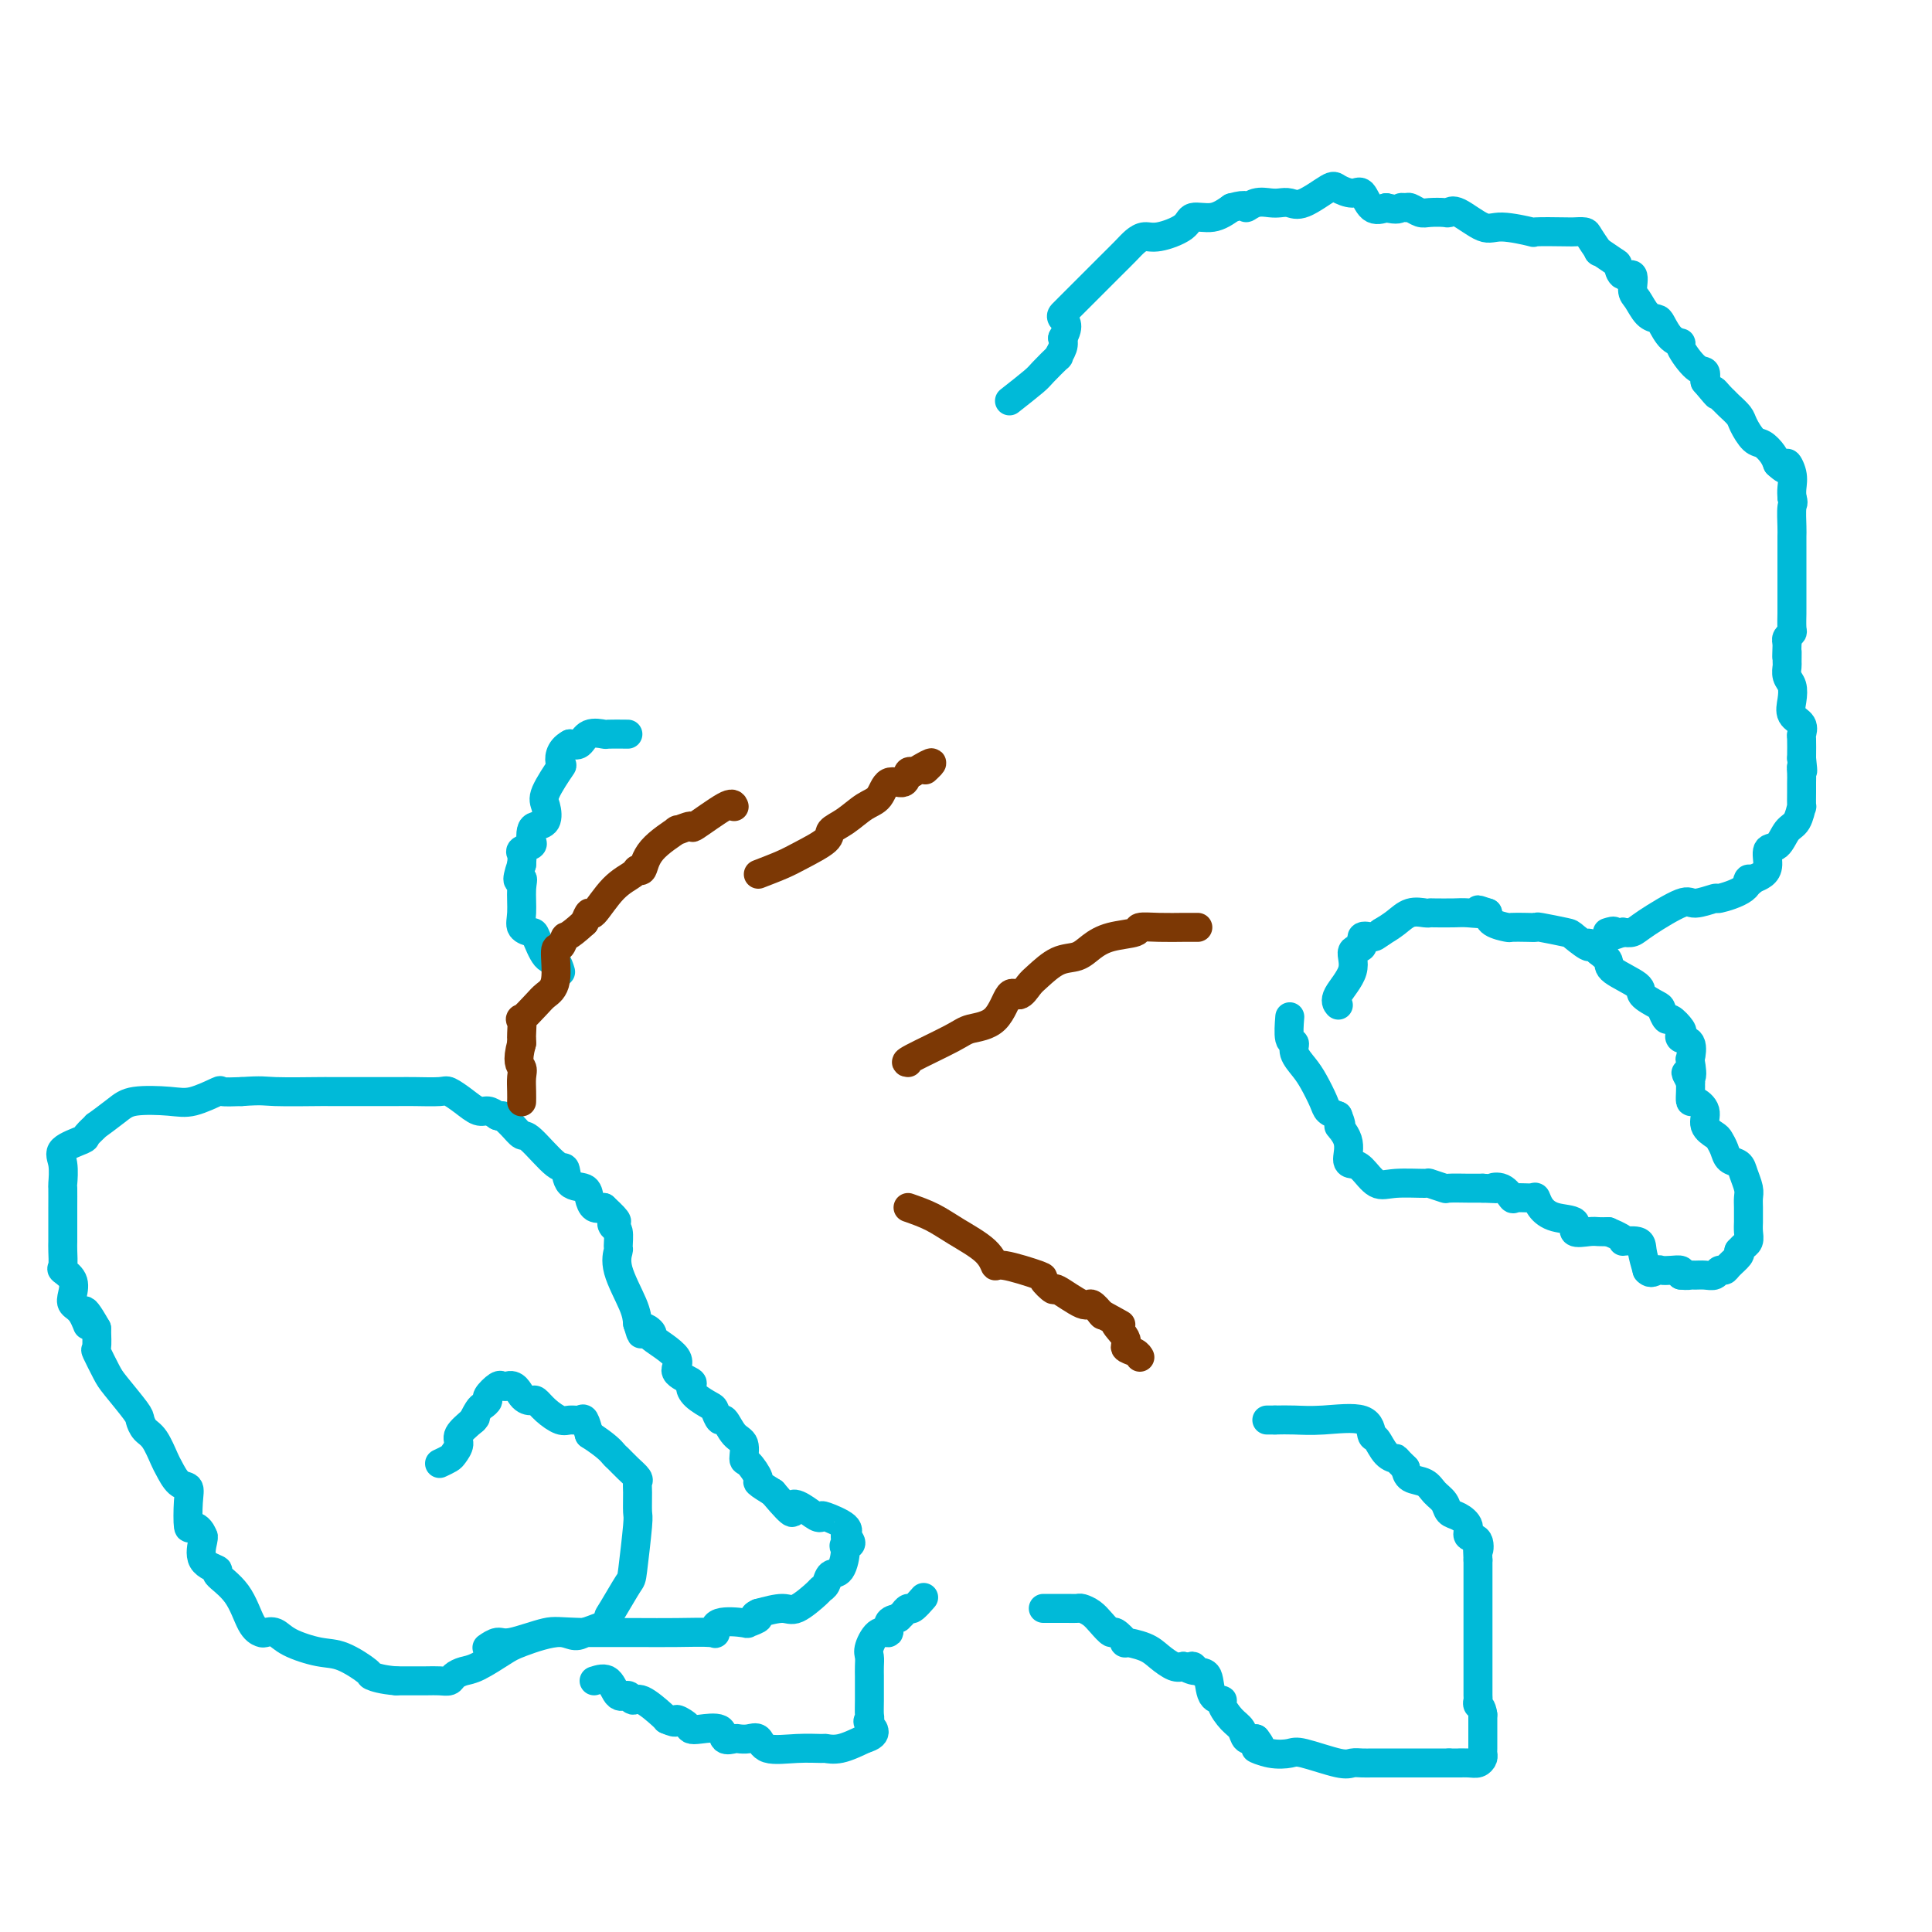 <svg viewBox='0 0 400 400' version='1.1' xmlns='http://www.w3.org/2000/svg' xmlns:xlink='http://www.w3.org/1999/xlink'><g fill='none' stroke='#00BAD8' stroke-width='6' stroke-linecap='round' stroke-linejoin='round'><path d='M91,303c0.767,-0.359 1.534,-0.718 2,-1c0.466,-0.282 0.630,-0.488 1,-1c0.370,-0.512 0.946,-1.330 1,-2c0.054,-0.670 -0.413,-1.191 0,-2c0.413,-0.809 1.707,-1.904 3,-3'/><path d='M98,294c1.034,-1.283 0.117,0.008 0,0c-0.117,-0.008 0.564,-1.316 1,-2c0.436,-0.684 0.628,-0.744 1,-1c0.372,-0.256 0.926,-0.710 1,-1c0.074,-0.290 -0.331,-0.418 0,-1c0.331,-0.582 1.397,-1.618 2,-2c0.603,-0.382 0.744,-0.109 1,0c0.256,0.109 0.628,0.055 1,0'/><path d='M105,287c1.652,-0.697 2.281,1.061 3,2c0.719,0.939 1.529,1.061 2,1c0.471,-0.061 0.602,-0.303 1,0c0.398,0.303 1.062,1.151 2,2c0.938,0.849 2.149,1.700 3,2c0.851,0.300 1.341,0.049 2,0c0.659,-0.049 1.485,0.102 2,0c0.515,-0.102 0.719,-0.458 1,0c0.281,0.458 0.641,1.729 1,3'/><path d='M122,297c3.726,2.417 4.539,3.459 5,4c0.461,0.541 0.568,0.579 1,1c0.432,0.421 1.187,1.223 2,2c0.813,0.777 1.683,1.528 2,2c0.317,0.472 0.082,0.666 0,1c-0.082,0.334 -0.009,0.807 0,2c0.009,1.193 -0.046,3.107 0,4c0.046,0.893 0.193,0.764 0,3c-0.193,2.236 -0.728,6.836 -1,9c-0.272,2.164 -0.283,1.892 -1,3c-0.717,1.108 -2.141,3.596 -3,5c-0.859,1.404 -1.154,1.724 -1,2c0.154,0.276 0.758,0.507 0,1c-0.758,0.493 -2.879,1.246 -5,2'/><path d='M121,338c-2.085,1.446 -2.799,0.061 -5,0c-2.201,-0.061 -5.889,1.202 -8,2c-2.111,0.798 -2.645,1.132 -4,2c-1.355,0.868 -3.531,2.271 -5,3c-1.469,0.729 -2.229,0.784 -3,1c-0.771,0.216 -1.552,0.594 -2,1c-0.448,0.406 -0.564,0.841 -1,1c-0.436,0.159 -1.191,0.043 -2,0c-0.809,-0.043 -1.670,-0.011 -3,0c-1.330,0.011 -3.127,0.003 -4,0c-0.873,-0.003 -0.821,-0.001 -1,0c-0.179,0.001 -0.590,0.000 -1,0'/><path d='M82,348c-2.839,-0.212 -4.437,-0.742 -5,-1c-0.563,-0.258 -0.090,-0.245 -1,-1c-0.910,-0.755 -3.203,-2.280 -5,-3c-1.797,-0.720 -3.096,-0.637 -5,-1c-1.904,-0.363 -4.411,-1.172 -6,-2c-1.589,-0.828 -2.261,-1.677 -3,-2c-0.739,-0.323 -1.545,-0.122 -2,0c-0.455,0.122 -0.560,0.163 -1,0c-0.440,-0.163 -1.215,-0.531 -2,-2c-0.785,-1.469 -1.580,-4.040 -3,-6c-1.420,-1.960 -3.466,-3.310 -4,-4c-0.534,-0.690 0.445,-0.721 0,-1c-0.445,-0.279 -2.312,-0.806 -3,-2c-0.688,-1.194 -0.197,-3.055 0,-4c0.197,-0.945 0.098,-0.972 0,-1'/><path d='M42,318c-0.394,-1.295 -1.379,-2.033 -2,-2c-0.621,0.033 -0.877,0.836 -1,0c-0.123,-0.836 -0.112,-3.310 0,-5c0.112,-1.690 0.326,-2.596 0,-3c-0.326,-0.404 -1.190,-0.306 -2,-1c-0.810,-0.694 -1.566,-2.179 -2,-3c-0.434,-0.821 -0.547,-0.980 -1,-2c-0.453,-1.020 -1.245,-2.903 -2,-4c-0.755,-1.097 -1.472,-1.408 -2,-2c-0.528,-0.592 -0.867,-1.466 -1,-2c-0.133,-0.534 -0.060,-0.729 -1,-2c-0.940,-1.271 -2.893,-3.620 -4,-5c-1.107,-1.380 -1.369,-1.793 -2,-3c-0.631,-1.207 -1.631,-3.210 -2,-4c-0.369,-0.790 -0.105,-0.369 0,-1c0.105,-0.631 0.053,-2.316 0,-4'/><path d='M20,275c-3.828,-6.784 -2.397,-2.244 -2,-1c0.397,1.244 -0.241,-0.809 -1,-2c-0.759,-1.191 -1.639,-1.522 -2,-2c-0.361,-0.478 -0.202,-1.105 0,-2c0.202,-0.895 0.446,-2.060 0,-3c-0.446,-0.940 -1.584,-1.655 -2,-2c-0.416,-0.345 -0.112,-0.318 0,-1c0.112,-0.682 0.030,-2.071 0,-3c-0.030,-0.929 -0.008,-1.399 0,-2c0.008,-0.601 0.002,-1.335 0,-2c-0.002,-0.665 0.001,-1.263 0,-2c-0.001,-0.737 -0.004,-1.615 0,-3c0.004,-1.385 0.016,-3.278 0,-4c-0.016,-0.722 -0.059,-0.272 0,-1c0.059,-0.728 0.220,-2.634 0,-4c-0.220,-1.366 -0.823,-2.192 0,-3c0.823,-0.808 3.070,-1.599 4,-2c0.930,-0.401 0.542,-0.412 1,-1c0.458,-0.588 1.764,-1.752 2,-2c0.236,-0.248 -0.596,0.419 0,0c0.596,-0.419 2.619,-1.924 4,-3c1.381,-1.076 2.118,-1.724 4,-2c1.882,-0.276 4.908,-0.179 7,0c2.092,0.179 3.252,0.440 5,0c1.748,-0.440 4.086,-1.580 5,-2c0.914,-0.420 0.404,-0.120 1,0c0.596,0.120 2.298,0.060 4,0'/><path d='M50,226c4.458,-0.309 4.601,-0.083 7,0c2.399,0.083 7.052,0.022 9,0c1.948,-0.022 1.191,-0.006 2,0c0.809,0.006 3.185,0.000 6,0c2.815,-0.000 6.069,0.005 8,0c1.931,-0.005 2.537,-0.022 4,0c1.463,0.022 3.781,0.082 5,0c1.219,-0.082 1.338,-0.307 2,0c0.662,0.307 1.868,1.144 3,2c1.132,0.856 2.189,1.730 3,2c0.811,0.270 1.374,-0.066 2,0c0.626,0.066 1.313,0.533 2,1'/><path d='M103,231c1.991,0.686 0.967,-0.099 1,0c0.033,0.099 1.123,1.081 2,2c0.877,0.919 1.542,1.774 2,2c0.458,0.226 0.707,-0.175 2,1c1.293,1.175 3.628,3.928 5,5c1.372,1.072 1.781,0.463 2,1c0.219,0.537 0.246,2.221 1,3c0.754,0.779 2.233,0.652 3,1c0.767,0.348 0.822,1.171 1,2c0.178,0.829 0.479,1.666 1,2c0.521,0.334 1.260,0.167 2,0'/><path d='M125,250c3.873,3.562 2.555,2.966 2,3c-0.555,0.034 -0.348,0.698 0,1c0.348,0.302 0.836,0.244 1,1c0.164,0.756 0.005,2.327 0,3c-0.005,0.673 0.143,0.448 0,1c-0.143,0.552 -0.577,1.879 0,4c0.577,2.121 2.165,5.034 3,7c0.835,1.966 0.918,2.983 1,4'/><path d='M132,274c1.165,3.880 0.579,1.581 1,1c0.421,-0.581 1.851,0.555 2,1c0.149,0.445 -0.983,0.198 0,1c0.983,0.802 4.082,2.651 5,4c0.918,1.349 -0.346,2.197 0,3c0.346,0.803 2.302,1.562 3,2c0.698,0.438 0.138,0.557 0,1c-0.138,0.443 0.148,1.212 1,2c0.852,0.788 2.272,1.594 3,2c0.728,0.406 0.763,0.411 1,1c0.237,0.589 0.676,1.763 1,2c0.324,0.237 0.533,-0.461 1,0c0.467,0.461 1.191,2.082 2,3c0.809,0.918 1.703,1.134 2,2c0.297,0.866 -0.003,2.381 0,3c0.003,0.619 0.310,0.341 1,1c0.690,0.659 1.763,2.254 2,3c0.237,0.746 -0.361,0.642 0,1c0.361,0.358 1.680,1.179 3,2'/><path d='M160,309c5.161,6.126 4.062,3.941 4,3c-0.062,-0.941 0.912,-0.639 2,0c1.088,0.639 2.289,1.613 3,2c0.711,0.387 0.933,0.186 1,0c0.067,-0.186 -0.020,-0.358 1,0c1.020,0.358 3.149,1.245 4,2c0.851,0.755 0.426,1.377 0,2'/><path d='M175,318c2.312,1.847 0.592,1.966 0,2c-0.592,0.034 -0.057,-0.015 0,1c0.057,1.015 -0.363,3.096 -1,4c-0.637,0.904 -1.490,0.632 -2,1c-0.510,0.368 -0.676,1.376 -1,2c-0.324,0.624 -0.805,0.863 -1,1c-0.195,0.137 -0.104,0.171 -1,1c-0.896,0.829 -2.780,2.454 -4,3c-1.220,0.546 -1.777,0.013 -3,0c-1.223,-0.013 -3.111,0.493 -5,1'/><path d='M157,334c-1.731,0.787 -0.058,0.754 0,1c0.058,0.246 -1.500,0.770 -2,1c-0.500,0.230 0.056,0.167 -1,0c-1.056,-0.167 -3.725,-0.437 -5,0c-1.275,0.437 -1.158,1.581 -1,2c0.158,0.419 0.355,0.112 -1,0c-1.355,-0.112 -4.264,-0.030 -7,0c-2.736,0.030 -5.300,0.008 -8,0c-2.700,-0.008 -5.534,-0.002 -7,0c-1.466,0.002 -1.562,0.001 -2,0c-0.438,-0.001 -1.219,-0.000 -2,0'/><path d='M121,338c-5.450,-0.126 -6.074,-0.440 -8,0c-1.926,0.440 -5.156,1.633 -7,2c-1.844,0.367 -2.304,-0.094 -3,0c-0.696,0.094 -1.627,0.741 -2,1c-0.373,0.259 -0.186,0.129 0,0'/><path d='M123,348c1.096,-0.349 2.192,-0.699 3,0c0.808,0.699 1.327,2.446 2,3c0.673,0.554 1.501,-0.086 2,0c0.499,0.086 0.670,0.899 1,1c0.330,0.101 0.820,-0.511 2,0c1.180,0.511 3.052,2.146 4,3c0.948,0.854 0.974,0.927 1,1'/><path d='M138,356c2.664,1.193 1.825,0.174 2,0c0.175,-0.174 1.366,0.497 2,1c0.634,0.503 0.713,0.839 1,1c0.287,0.161 0.783,0.148 2,0c1.217,-0.148 3.155,-0.431 4,0c0.845,0.431 0.597,1.578 1,2c0.403,0.422 1.456,0.121 2,0c0.544,-0.121 0.580,-0.061 1,0c0.420,0.061 1.223,0.121 2,0c0.777,-0.121 1.527,-0.425 2,0c0.473,0.425 0.670,1.580 2,2c1.330,0.420 3.793,0.107 6,0c2.207,-0.107 4.159,-0.008 5,0c0.841,0.008 0.573,-0.075 1,0c0.427,0.075 1.551,0.307 3,0c1.449,-0.307 3.225,-1.154 5,-2'/><path d='M179,360c3.321,-0.936 1.622,-2.276 1,-3c-0.622,-0.724 -0.167,-0.834 0,-1c0.167,-0.166 0.045,-0.390 0,-1c-0.045,-0.610 -0.012,-1.606 0,-3c0.012,-1.394 0.002,-3.187 0,-4c-0.002,-0.813 0.005,-0.646 0,-1c-0.005,-0.354 -0.022,-1.228 0,-2c0.022,-0.772 0.081,-1.443 0,-2c-0.081,-0.557 -0.304,-1.000 0,-2c0.304,-1.000 1.133,-2.557 2,-3c0.867,-0.443 1.772,0.227 2,0c0.228,-0.227 -0.221,-1.351 0,-2c0.221,-0.649 1.110,-0.825 2,-1'/><path d='M186,335c1.102,-1.085 0.856,-0.799 1,-1c0.144,-0.201 0.678,-0.889 1,-1c0.322,-0.111 0.433,0.355 1,0c0.567,-0.355 1.591,-1.530 2,-2c0.409,-0.470 0.205,-0.235 0,0'/><path d='M216,333c0.562,0.001 1.123,0.003 2,0c0.877,-0.003 2.069,-0.009 3,0c0.931,0.009 1.602,0.035 2,0c0.398,-0.035 0.525,-0.131 1,0c0.475,0.131 1.299,0.488 2,1c0.701,0.512 1.281,1.180 2,2c0.719,0.820 1.579,1.791 2,2c0.421,0.209 0.405,-0.345 1,0c0.595,0.345 1.801,1.588 2,2c0.199,0.412 -0.610,-0.008 0,0c0.610,0.008 2.638,0.446 4,1c1.362,0.554 2.059,1.226 3,2c0.941,0.774 2.126,1.650 3,2c0.874,0.350 1.437,0.175 2,0'/><path d='M245,345c3.672,1.796 2.351,0.285 2,0c-0.351,-0.285 0.269,0.657 1,1c0.731,0.343 1.575,0.088 2,1c0.425,0.912 0.432,2.992 1,4c0.568,1.008 1.695,0.943 2,1c0.305,0.057 -0.214,0.236 0,1c0.214,0.764 1.160,2.112 2,3c0.840,0.888 1.572,1.316 2,2c0.428,0.684 0.551,1.624 1,2c0.449,0.376 1.225,0.188 2,0'/><path d='M260,360c2.198,2.715 0.192,2.003 0,2c-0.192,-0.003 1.429,0.703 3,1c1.571,0.297 3.092,0.185 4,0c0.908,-0.185 1.203,-0.442 3,0c1.797,0.442 5.097,1.582 7,2c1.903,0.418 2.411,0.112 3,0c0.589,-0.112 1.260,-0.030 2,0c0.740,0.030 1.551,0.008 2,0c0.449,-0.008 0.538,-0.002 1,0c0.462,0.002 1.298,0.001 2,0c0.702,-0.001 1.271,-0.000 2,0c0.729,0.000 1.618,0.000 2,0c0.382,-0.000 0.257,-0.000 1,0c0.743,0.000 2.354,0.000 3,0c0.646,-0.000 0.327,-0.000 1,0c0.673,0.000 2.336,0.000 4,0'/><path d='M300,365c3.918,0.003 2.213,0.012 2,0c-0.213,-0.012 1.067,-0.044 2,0c0.933,0.044 1.518,0.163 2,0c0.482,-0.163 0.861,-0.610 1,-1c0.139,-0.390 0.037,-0.724 0,-1c-0.037,-0.276 -0.010,-0.494 0,-1c0.010,-0.506 0.003,-1.301 0,-2c-0.003,-0.699 -0.001,-1.304 0,-2c0.001,-0.696 0.000,-1.485 0,-2c-0.000,-0.515 -0.000,-0.758 0,-1'/><path d='M307,355c-0.226,-1.791 -0.793,-1.768 -1,-2c-0.207,-0.232 -0.056,-0.719 0,-1c0.056,-0.281 0.015,-0.355 0,-1c-0.015,-0.645 -0.004,-1.860 0,-3c0.004,-1.140 0.001,-2.207 0,-3c-0.001,-0.793 -0.000,-1.314 0,-2c0.000,-0.686 0.000,-1.536 0,-2c-0.000,-0.464 -0.000,-0.542 0,-1c0.000,-0.458 0.000,-1.298 0,-2c-0.000,-0.702 -0.000,-1.267 0,-2c0.000,-0.733 0.000,-1.635 0,-2c-0.000,-0.365 -0.000,-0.195 0,-1c0.000,-0.805 0.000,-2.587 0,-4c-0.000,-1.413 -0.000,-2.457 0,-3c0.000,-0.543 0.000,-0.584 0,-1c-0.000,-0.416 -0.000,-1.208 0,-2'/><path d='M306,323c-0.189,-5.292 -0.161,-2.521 0,-2c0.161,0.521 0.457,-1.207 0,-2c-0.457,-0.793 -1.666,-0.649 -2,-1c-0.334,-0.351 0.205,-1.196 0,-2c-0.205,-0.804 -1.156,-1.567 -2,-2c-0.844,-0.433 -1.581,-0.535 -2,-1c-0.419,-0.465 -0.518,-1.293 -1,-2c-0.482,-0.707 -1.346,-1.293 -2,-2c-0.654,-0.707 -1.099,-1.537 -2,-2c-0.901,-0.463 -2.257,-0.561 -3,-1c-0.743,-0.439 -0.871,-1.220 -1,-2'/><path d='M291,304c-2.371,-2.297 -1.799,-2.038 -2,-2c-0.201,0.038 -1.175,-0.144 -2,-1c-0.825,-0.856 -1.501,-2.387 -2,-3c-0.499,-0.613 -0.822,-0.308 -1,-1c-0.178,-0.692 -0.213,-2.381 -2,-3c-1.787,-0.619 -5.327,-0.167 -8,0c-2.673,0.167 -4.478,0.048 -6,0c-1.522,-0.048 -2.761,-0.024 -4,0'/><path d='M264,294c-3.000,0.000 -1.500,0.000 0,0'/><path d='M267,211c0.034,-0.434 0.068,-0.867 0,0c-0.068,0.867 -0.237,3.035 0,4c0.237,0.965 0.879,0.727 1,1c0.121,0.273 -0.281,1.057 0,2c0.281,0.943 1.244,2.046 2,3c0.756,0.954 1.306,1.761 2,3c0.694,1.239 1.533,2.911 2,4c0.467,1.089 0.562,1.597 1,2c0.438,0.403 1.219,0.702 2,1'/><path d='M277,231c1.423,3.426 -0.020,1.990 0,2c0.020,0.010 1.503,1.464 2,3c0.497,1.536 0.009,3.154 0,4c-0.009,0.846 0.461,0.921 1,1c0.539,0.079 1.147,0.164 2,1c0.853,0.836 1.953,2.424 3,3c1.047,0.576 2.042,0.140 4,0c1.958,-0.140 4.878,0.015 6,0c1.122,-0.015 0.447,-0.200 1,0c0.553,0.200 2.333,0.786 3,1c0.667,0.214 0.220,0.057 1,0c0.780,-0.057 2.787,-0.015 4,0c1.213,0.015 1.632,0.004 2,0c0.368,-0.004 0.684,-0.002 1,0'/><path d='M307,246c3.766,0.187 2.182,0.156 2,0c-0.182,-0.156 1.036,-0.436 2,0c0.964,0.436 1.672,1.586 2,2c0.328,0.414 0.277,0.090 1,0c0.723,-0.090 2.220,0.055 3,0c0.780,-0.055 0.844,-0.308 1,0c0.156,0.308 0.405,1.179 1,2c0.595,0.821 1.535,1.593 3,2c1.465,0.407 3.456,0.449 4,1c0.544,0.551 -0.359,1.612 0,2c0.359,0.388 1.981,0.105 3,0c1.019,-0.105 1.434,-0.030 2,0c0.566,0.030 1.283,0.015 2,0'/><path d='M333,255c4.533,1.864 2.864,2.026 3,2c0.136,-0.026 2.075,-0.238 3,0c0.925,0.238 0.836,0.925 1,2c0.164,1.075 0.582,2.537 1,4'/><path d='M341,263c0.726,0.929 1.540,0.252 2,0c0.460,-0.252 0.567,-0.078 1,0c0.433,0.078 1.194,0.059 2,0c0.806,-0.059 1.659,-0.160 2,0c0.341,0.160 0.171,0.580 0,1'/><path d='M348,264c1.500,0.153 1.750,0.037 2,0c0.250,-0.037 0.501,0.005 1,0c0.499,-0.005 1.246,-0.056 2,0c0.754,0.056 1.516,0.219 2,0c0.484,-0.219 0.690,-0.818 1,-1c0.310,-0.182 0.722,0.054 1,0c0.278,-0.054 0.421,-0.399 1,-1c0.579,-0.601 1.594,-1.457 2,-2c0.406,-0.543 0.203,-0.771 0,-1'/><path d='M360,259c0.939,-0.964 0.788,-0.873 1,-1c0.212,-0.127 0.789,-0.471 1,-1c0.211,-0.529 0.056,-1.244 0,-2c-0.056,-0.756 -0.014,-1.552 0,-2c0.014,-0.448 0.001,-0.546 0,-1c-0.001,-0.454 0.012,-1.263 0,-2c-0.012,-0.737 -0.048,-1.401 0,-2c0.048,-0.599 0.182,-1.133 0,-2c-0.182,-0.867 -0.679,-2.067 -1,-3c-0.321,-0.933 -0.466,-1.597 -1,-2c-0.534,-0.403 -1.458,-0.544 -2,-1c-0.542,-0.456 -0.704,-1.228 -1,-2c-0.296,-0.772 -0.727,-1.546 -1,-2c-0.273,-0.454 -0.389,-0.589 -1,-1c-0.611,-0.411 -1.719,-1.097 -2,-2c-0.281,-0.903 0.264,-2.024 0,-3c-0.264,-0.976 -1.339,-1.808 -2,-2c-0.661,-0.192 -0.909,0.256 -1,0c-0.091,-0.256 -0.026,-1.216 0,-2c0.026,-0.784 0.013,-1.392 0,-2'/><path d='M350,224c-1.859,-3.452 -0.505,-1.082 0,-1c0.505,0.082 0.163,-2.125 0,-3c-0.163,-0.875 -0.147,-0.418 0,-1c0.147,-0.582 0.425,-2.202 0,-3c-0.425,-0.798 -1.553,-0.772 -2,-1c-0.447,-0.228 -0.215,-0.709 0,-1c0.215,-0.291 0.411,-0.392 0,-1c-0.411,-0.608 -1.428,-1.724 -2,-2c-0.572,-0.276 -0.698,0.289 -1,0c-0.302,-0.289 -0.779,-1.432 -1,-2c-0.221,-0.568 -0.187,-0.561 -1,-1c-0.813,-0.439 -2.472,-1.325 -3,-2c-0.528,-0.675 0.075,-1.140 -1,-2c-1.075,-0.860 -3.828,-2.116 -5,-3c-1.172,-0.884 -0.763,-1.395 -1,-2c-0.237,-0.605 -1.118,-1.302 -2,-2'/><path d='M331,197c-3.222,-3.056 -1.776,-1.197 -2,-1c-0.224,0.197 -2.117,-1.268 -3,-2c-0.883,-0.732 -0.755,-0.732 -2,-1c-1.245,-0.268 -3.861,-0.803 -5,-1c-1.139,-0.197 -0.799,-0.055 -1,0c-0.201,0.055 -0.943,0.023 -2,0c-1.057,-0.023 -2.428,-0.037 -3,0c-0.572,0.037 -0.346,0.125 -1,0c-0.654,-0.125 -2.187,-0.464 -3,-1c-0.813,-0.536 -0.907,-1.268 -1,-2'/><path d='M308,189c-3.635,-1.238 -1.222,-0.332 -1,0c0.222,0.332 -1.746,0.089 -3,0c-1.254,-0.089 -1.795,-0.026 -3,0c-1.205,0.026 -3.074,0.013 -4,0c-0.926,-0.013 -0.908,-0.026 -1,0c-0.092,0.026 -0.293,0.089 -1,0c-0.707,-0.089 -1.921,-0.332 -3,0c-1.079,0.332 -2.023,1.238 -3,2c-0.977,0.762 -1.989,1.381 -3,2'/><path d='M286,193c-1.250,0.877 -1.376,1.069 -2,1c-0.624,-0.069 -1.748,-0.398 -2,0c-0.252,0.398 0.367,1.522 0,2c-0.367,0.478 -1.720,0.310 -2,1c-0.280,0.690 0.513,2.236 0,4c-0.513,1.764 -2.330,3.744 -3,5c-0.670,1.256 -0.191,1.787 0,2c0.191,0.213 0.096,0.106 0,0'/><path d='M130,152c-1.656,-0.016 -3.311,-0.032 -4,0c-0.689,0.032 -0.411,0.112 -1,0c-0.589,-0.112 -2.043,-0.415 -3,0c-0.957,0.415 -1.416,1.547 -2,2c-0.584,0.453 -1.292,0.226 -2,0'/><path d='M118,154c-2.358,1.226 -2.252,3.292 -2,4c0.252,0.708 0.649,0.060 0,1c-0.649,0.940 -2.346,3.469 -3,5c-0.654,1.531 -0.267,2.063 0,3c0.267,0.937 0.413,2.278 0,3c-0.413,0.722 -1.386,0.823 -2,1c-0.614,0.177 -0.868,0.428 -1,1c-0.132,0.572 -0.140,1.465 0,2c0.140,0.535 0.429,0.710 0,1c-0.429,0.290 -1.577,0.693 -2,1c-0.423,0.307 -0.121,0.516 0,1c0.121,0.484 0.060,1.242 0,2'/><path d='M108,179c-1.545,4.495 -0.407,3.233 0,3c0.407,-0.233 0.083,0.564 0,2c-0.083,1.436 0.075,3.510 0,5c-0.075,1.490 -0.381,2.397 0,3c0.381,0.603 1.451,0.901 2,1c0.549,0.099 0.578,-0.001 1,1c0.422,1.001 1.237,3.103 2,4c0.763,0.897 1.475,0.588 2,1c0.525,0.412 0.864,1.546 1,2c0.136,0.454 0.068,0.227 0,0'/><path d='M209,83c1.980,-1.559 3.960,-3.117 5,-4c1.040,-0.883 1.141,-1.090 2,-2c0.859,-0.910 2.478,-2.522 3,-3c0.522,-0.478 -0.052,0.179 0,0c0.052,-0.179 0.729,-1.194 1,-2c0.271,-0.806 0.135,-1.403 0,-2'/><path d='M220,70c1.705,-2.860 0.468,-3.509 0,-4c-0.468,-0.491 -0.166,-0.823 0,-1c0.166,-0.177 0.197,-0.200 1,-1c0.803,-0.800 2.378,-2.377 3,-3c0.622,-0.623 0.292,-0.292 1,-1c0.708,-0.708 2.455,-2.455 3,-3c0.545,-0.545 -0.111,0.113 0,0c0.111,-0.113 0.989,-0.995 2,-2c1.011,-1.005 2.155,-2.131 3,-3c0.845,-0.869 1.390,-1.481 2,-2c0.610,-0.519 1.286,-0.947 2,-1c0.714,-0.053 1.468,0.267 3,0c1.532,-0.267 3.844,-1.123 5,-2c1.156,-0.877 1.157,-1.775 2,-2c0.843,-0.225 2.526,0.221 4,0c1.474,-0.221 2.737,-1.111 4,-2'/><path d='M255,43c3.694,-1.022 2.929,-0.079 3,0c0.071,0.079 0.978,-0.708 2,-1c1.022,-0.292 2.158,-0.089 3,0c0.842,0.089 1.390,0.065 2,0c0.610,-0.065 1.283,-0.171 2,0c0.717,0.171 1.476,0.617 3,0c1.524,-0.617 3.811,-2.298 5,-3c1.189,-0.702 1.280,-0.426 2,0c0.720,0.426 2.069,1.001 3,1c0.931,-0.001 1.443,-0.577 2,0c0.557,0.577 1.159,2.308 2,3c0.841,0.692 1.920,0.346 3,0'/><path d='M287,43c2.484,0.614 2.695,0.151 3,0c0.305,-0.151 0.705,0.012 1,0c0.295,-0.012 0.485,-0.199 1,0c0.515,0.199 1.357,0.782 2,1c0.643,0.218 1.089,0.070 2,0c0.911,-0.070 2.288,-0.062 3,0c0.712,0.062 0.760,0.178 1,0c0.240,-0.178 0.671,-0.650 2,0c1.329,0.650 3.554,2.423 5,3c1.446,0.577 2.112,-0.041 4,0c1.888,0.041 4.996,0.743 6,1c1.004,0.257 -0.097,0.070 1,0c1.097,-0.070 4.391,-0.024 6,0c1.609,0.024 1.534,0.027 2,0c0.466,-0.027 1.471,-0.084 2,0c0.529,0.084 0.580,0.310 1,1c0.420,0.690 1.210,1.845 2,3'/><path d='M331,52c0.296,0.504 -0.463,-0.236 0,0c0.463,0.236 2.148,1.446 3,2c0.852,0.554 0.872,0.451 1,1c0.128,0.549 0.366,1.751 1,2c0.634,0.249 1.665,-0.455 2,0c0.335,0.455 -0.027,2.070 0,3c0.027,0.930 0.443,1.173 1,2c0.557,0.827 1.254,2.236 2,3c0.746,0.764 1.542,0.884 2,1c0.458,0.116 0.577,0.228 1,1c0.423,0.772 1.150,2.205 2,3c0.850,0.795 1.822,0.950 2,1c0.178,0.050 -0.437,-0.007 0,1c0.437,1.007 1.925,3.079 3,4c1.075,0.921 1.736,0.692 2,1c0.264,0.308 0.132,1.154 0,2'/><path d='M353,79c3.810,4.583 2.334,2.541 2,2c-0.334,-0.541 0.473,0.420 1,1c0.527,0.580 0.774,0.779 1,1c0.226,0.221 0.430,0.464 1,1c0.570,0.536 1.504,1.365 2,2c0.496,0.635 0.553,1.076 1,2c0.447,0.924 1.285,2.330 2,3c0.715,0.670 1.308,0.603 2,1c0.692,0.397 1.483,1.256 2,2c0.517,0.744 0.758,1.372 1,2'/><path d='M368,96c2.713,2.550 1.995,0.426 2,0c0.005,-0.426 0.732,0.847 1,2c0.268,1.153 0.077,2.187 0,3c-0.077,0.813 -0.038,1.407 0,2'/><path d='M371,103c0.464,1.320 0.124,1.120 0,2c-0.124,0.880 -0.033,2.841 0,4c0.033,1.159 0.009,1.517 0,2c-0.009,0.483 -0.002,1.090 0,2c0.002,0.910 0.001,2.122 0,3c-0.001,0.878 -0.000,1.424 0,2c0.000,0.576 -0.000,1.184 0,2c0.000,0.816 0.001,1.840 0,3c-0.001,1.160 -0.004,2.457 0,3c0.004,0.543 0.015,0.330 0,1c-0.015,0.670 -0.056,2.221 0,3c0.056,0.779 0.207,0.787 0,1c-0.207,0.213 -0.774,0.632 -1,1c-0.226,0.368 -0.113,0.684 0,1'/><path d='M370,133c-0.154,4.982 -0.038,2.436 0,2c0.038,-0.436 -0.003,1.237 0,2c0.003,0.763 0.051,0.617 0,1c-0.051,0.383 -0.202,1.295 0,2c0.202,0.705 0.758,1.201 1,2c0.242,0.799 0.170,1.899 0,3c-0.170,1.101 -0.438,2.201 0,3c0.438,0.799 1.581,1.297 2,2c0.419,0.703 0.113,1.612 0,2c-0.113,0.388 -0.032,0.254 0,1c0.032,0.746 0.016,2.373 0,4'/><path d='M373,157c0.464,4.133 0.124,2.464 0,2c-0.124,-0.464 -0.033,0.276 0,1c0.033,0.724 0.007,1.434 0,2c-0.007,0.566 0.006,0.990 0,2c-0.006,1.010 -0.032,2.607 0,3c0.032,0.393 0.120,-0.419 0,0c-0.120,0.419 -0.448,2.069 -1,3c-0.552,0.931 -1.327,1.142 -2,2c-0.673,0.858 -1.244,2.362 -2,3c-0.756,0.638 -1.698,0.408 -2,1c-0.302,0.592 0.034,2.006 0,3c-0.034,0.994 -0.438,1.570 -1,2c-0.562,0.430 -1.281,0.715 -2,1'/><path d='M363,182c-1.639,1.769 -1.238,0.192 -1,0c0.238,-0.192 0.311,1.003 -1,2c-1.311,0.997 -4.007,1.797 -5,2c-0.993,0.203 -0.282,-0.191 -1,0c-0.718,0.191 -2.864,0.965 -4,1c-1.136,0.035 -1.263,-0.671 -3,0c-1.737,0.671 -5.083,2.719 -7,4c-1.917,1.281 -2.405,1.795 -3,2c-0.595,0.205 -1.298,0.103 -2,0'/><path d='M336,193c-4.571,1.702 -2.500,0.458 -2,0c0.500,-0.458 -0.571,-0.131 -1,0c-0.429,0.131 -0.214,0.065 0,0'/></g>
<g fill='none' stroke='#7C3805' stroke-width='6' stroke-linecap='round' stroke-linejoin='round'><path d='M152,167c-0.169,-0.463 -0.338,-0.926 -2,0c-1.662,0.926 -4.816,3.240 -6,4c-1.184,0.760 -0.397,-0.034 -1,0c-0.603,0.034 -2.596,0.894 -3,1c-0.404,0.106 0.781,-0.544 0,0c-0.781,0.544 -3.527,2.281 -5,4c-1.473,1.719 -1.673,3.418 -2,4c-0.327,0.582 -0.780,0.046 -1,0c-0.220,-0.046 -0.205,0.399 -1,1c-0.795,0.601 -2.399,1.357 -4,3c-1.601,1.643 -3.200,4.173 -4,5c-0.800,0.827 -0.800,-0.049 -1,0c-0.200,0.049 -0.600,1.025 -1,2'/><path d='M121,191c-3.803,3.491 -3.810,2.717 -4,3c-0.190,0.283 -0.563,1.621 -1,2c-0.437,0.379 -0.937,-0.202 -1,1c-0.063,1.202 0.313,4.186 0,6c-0.313,1.814 -1.313,2.458 -2,3c-0.687,0.542 -1.060,0.982 -2,2c-0.940,1.018 -2.448,2.615 -3,3c-0.552,0.385 -0.148,-0.443 0,0c0.148,0.443 0.040,2.158 0,3c-0.040,0.842 -0.011,0.812 0,1c0.011,0.188 0.006,0.594 0,1'/><path d='M108,216c-1.083,3.990 -0.290,4.467 0,5c0.290,0.533 0.078,1.124 0,2c-0.078,0.876 -0.021,2.039 0,3c0.021,0.961 0.006,1.720 0,2c-0.006,0.280 -0.002,0.080 0,0c0.002,-0.080 0.001,-0.040 0,0'/><path d='M157,181c1.808,-0.696 3.617,-1.393 5,-2c1.383,-0.607 2.341,-1.125 4,-2c1.659,-0.875 4.020,-2.105 5,-3c0.980,-0.895 0.579,-1.453 1,-2c0.421,-0.547 1.664,-1.083 3,-2c1.336,-0.917 2.763,-2.215 4,-3c1.237,-0.785 2.282,-1.059 3,-2c0.718,-0.941 1.110,-2.551 2,-3c0.890,-0.449 2.278,0.264 3,0c0.722,-0.264 0.778,-1.504 1,-2c0.222,-0.496 0.611,-0.248 1,0'/><path d='M189,160c5.644,-3.489 3.756,-1.711 3,-1c-0.756,0.711 -0.378,0.356 0,0'/><path d='M188,220c-0.397,-0.025 -0.794,-0.050 1,-1c1.794,-0.950 5.779,-2.823 8,-4c2.221,-1.177 2.678,-1.656 4,-2c1.322,-0.344 3.507,-0.552 5,-2c1.493,-1.448 2.292,-4.136 3,-5c0.708,-0.864 1.323,0.096 2,0c0.677,-0.096 1.416,-1.247 2,-2c0.584,-0.753 1.014,-1.109 2,-2c0.986,-0.891 2.528,-2.319 4,-3c1.472,-0.681 2.875,-0.617 4,-1c1.125,-0.383 1.972,-1.213 3,-2c1.028,-0.787 2.236,-1.531 4,-2c1.764,-0.469 4.083,-0.661 5,-1c0.917,-0.339 0.431,-0.823 1,-1c0.569,-0.177 2.191,-0.047 4,0c1.809,0.047 3.804,0.013 5,0c1.196,-0.013 1.591,-0.003 2,0c0.409,0.003 0.831,0.001 1,0c0.169,-0.001 0.084,-0.000 0,0'/><path d='M188,250c1.713,0.601 3.426,1.203 5,2c1.574,0.797 3.008,1.790 5,3c1.992,1.210 4.542,2.637 6,4c1.458,1.363 1.824,2.661 2,3c0.176,0.339 0.162,-0.280 2,0c1.838,0.280 5.529,1.460 7,2c1.471,0.540 0.722,0.440 1,1c0.278,0.560 1.585,1.779 2,2c0.415,0.221 -0.060,-0.557 1,0c1.060,0.557 3.655,2.448 5,3c1.345,0.552 1.439,-0.236 2,0c0.561,0.236 1.589,1.496 2,2c0.411,0.504 0.206,0.252 0,0'/><path d='M228,272c6.739,3.704 3.585,1.963 3,2c-0.585,0.037 1.398,1.853 2,3c0.602,1.147 -0.179,1.627 0,2c0.179,0.373 1.317,0.639 2,1c0.683,0.361 0.909,0.817 1,1c0.091,0.183 0.045,0.091 0,0'/></g>
</svg>